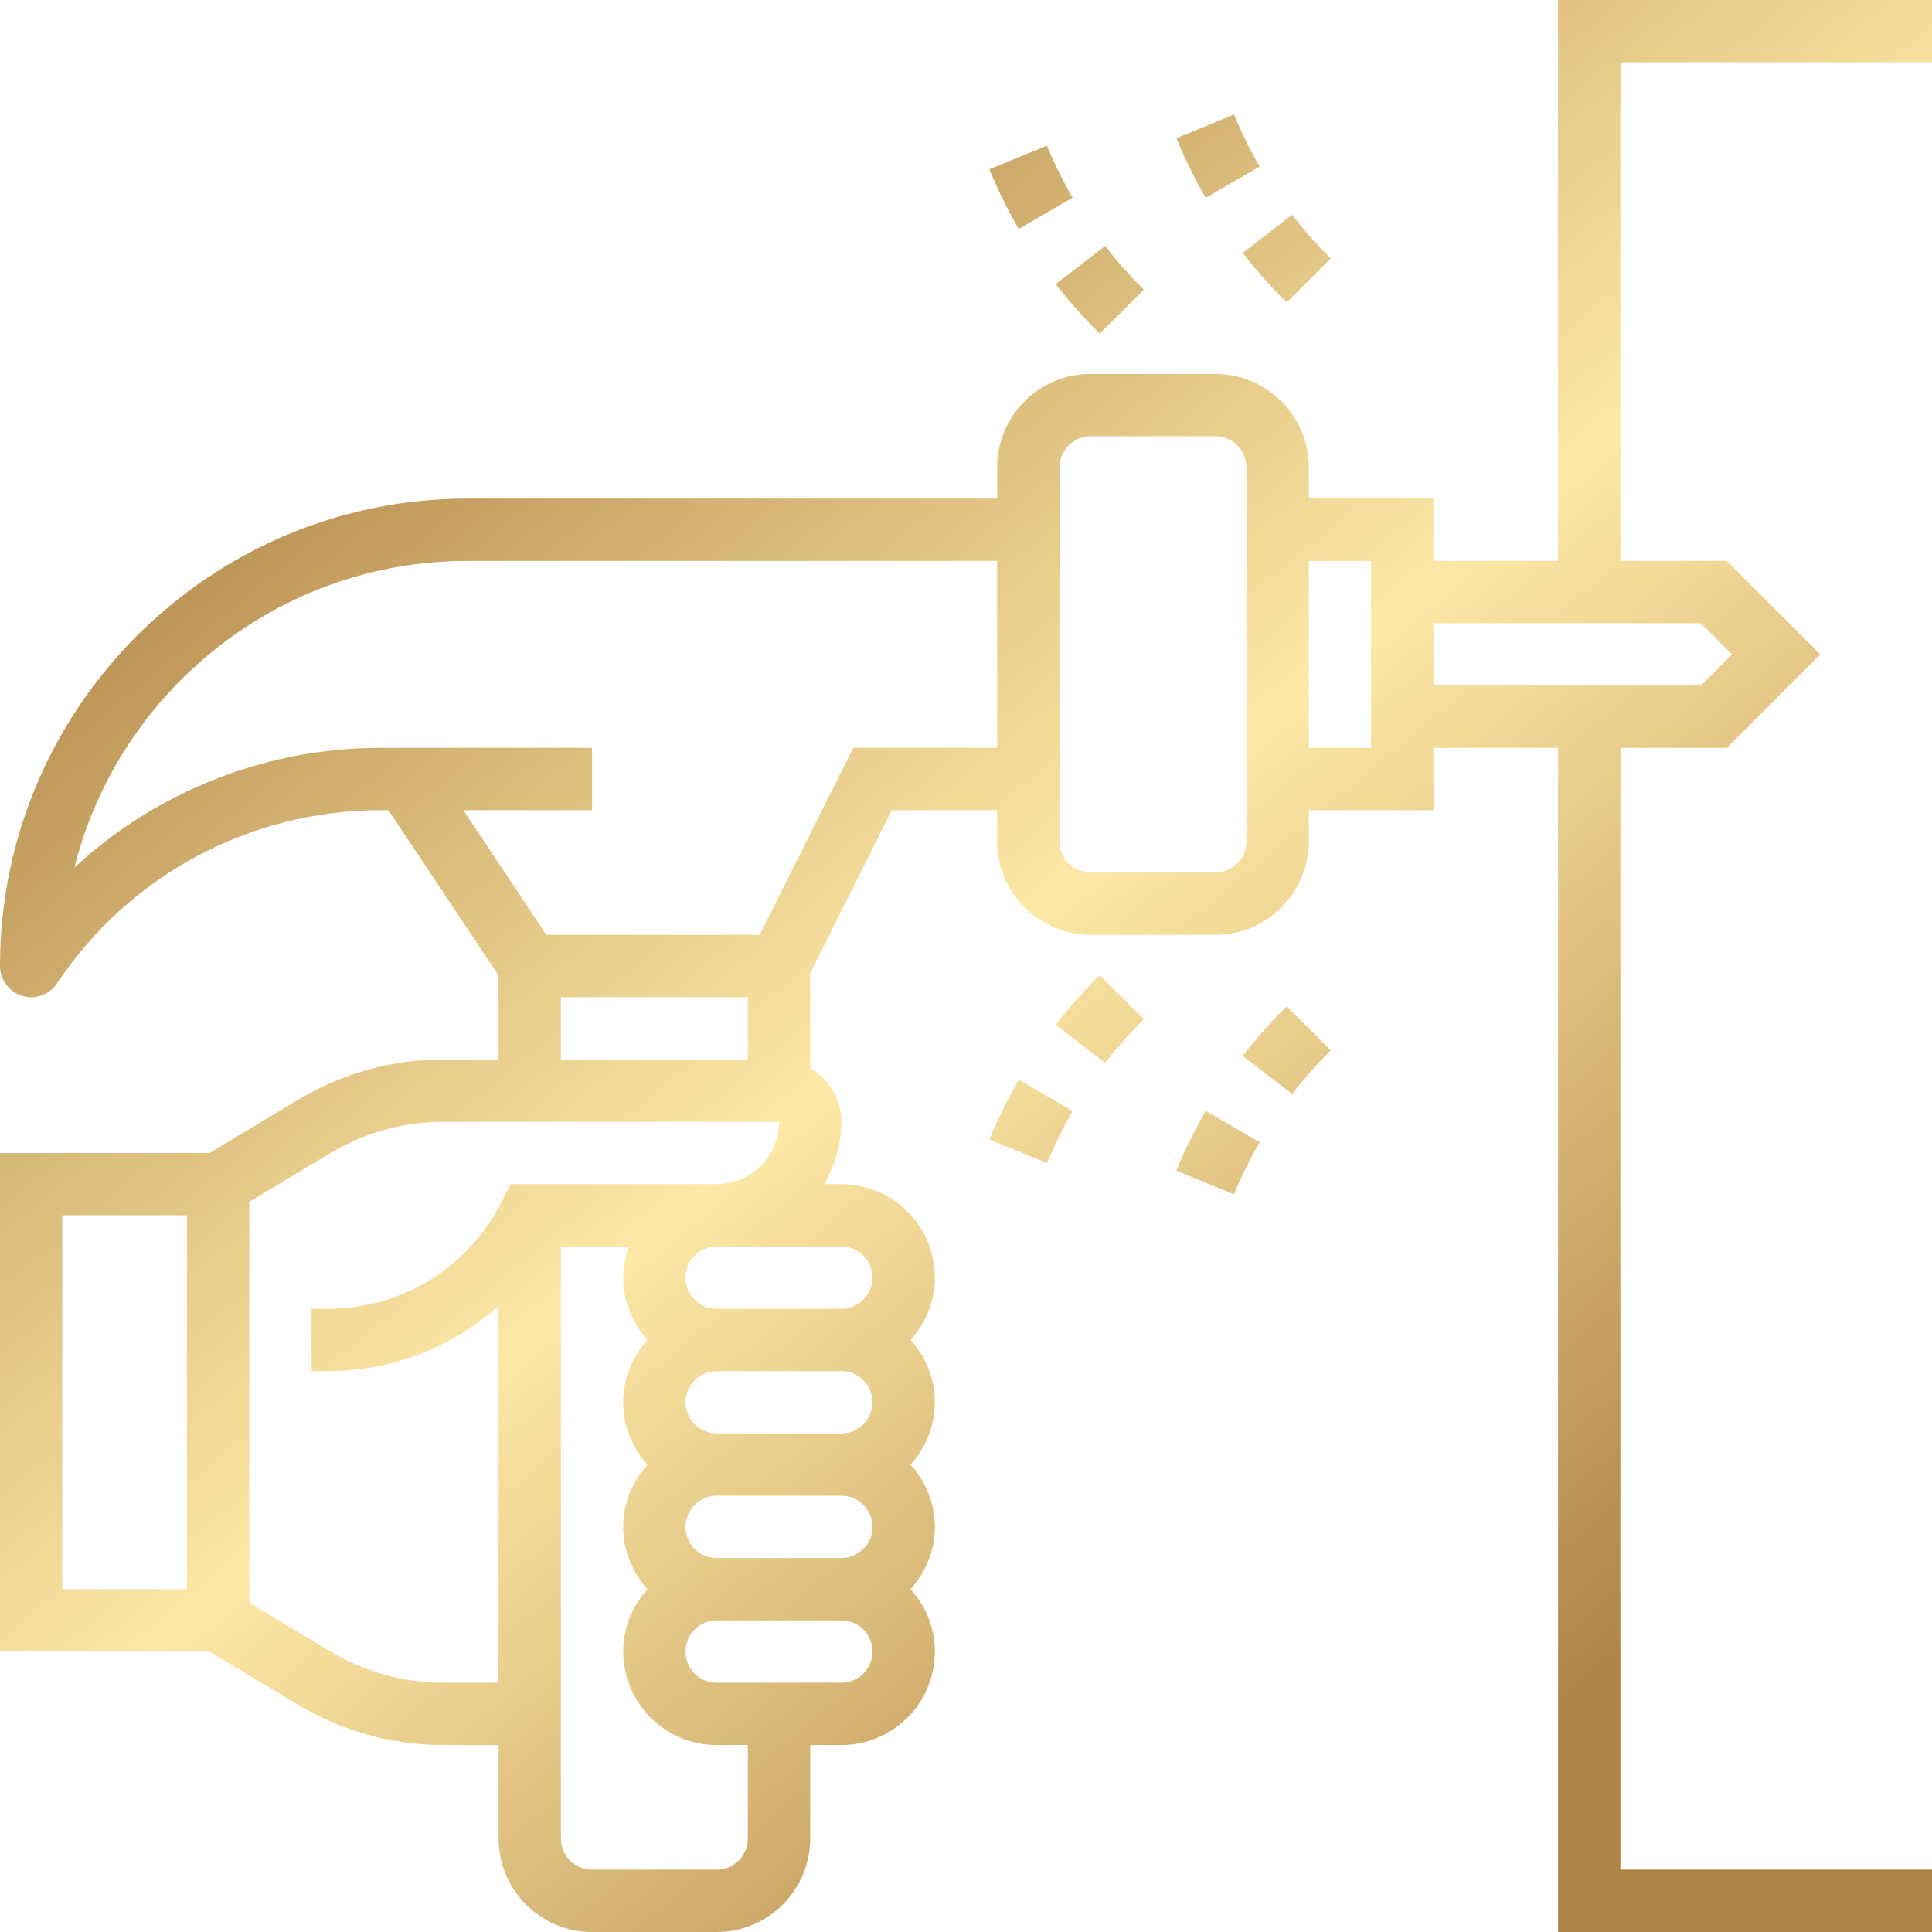 <?xml version="1.0" encoding="UTF-8"?> <svg xmlns="http://www.w3.org/2000/svg" xmlns:xlink="http://www.w3.org/1999/xlink" xmlns:xodm="http://www.corel.com/coreldraw/odm/2003" xml:space="preserve" width="50.147mm" height="50.147mm" version="1.1" style="shape-rendering:geometricPrecision; text-rendering:geometricPrecision; image-rendering:optimizeQuality; fill-rule:evenodd; clip-rule:evenodd" viewBox="0 0 1754.17 1754.17"> <defs> <style type="text/css"> .fil0 {fill:url(#id0)} </style> <linearGradient id="id0" gradientUnits="userSpaceOnUse" x1="314.44" y1="204.25" x2="1439.73" y2="1549.93"> <stop offset="0" style="stop-opacity:1; stop-color:#AF8346"></stop> <stop offset="0.502" style="stop-opacity:1; stop-color:#FDE8A5"></stop> <stop offset="1" style="stop-opacity:1; stop-color:#AF8346"></stop> </linearGradient> </defs> <g id="Слой_x0020_1">  <path class="fil0" d="M1754.17 56.59l0 -56.59 -339.52 0 0 509.28 -113.17 0 0 -56.59 -113.17 0 0 -28.29c0,-46.8 -38.08,-84.88 -84.88,-84.88l-113.17 0c-46.79,0 -84.88,38.08 -84.88,84.88l0 28.29 -480.98 0c-234.02,0 -424.4,190.39 -424.4,424.4 0,12.45 8.15,23.45 20.09,27.08 2.71,0.82 5.46,1.22 8.2,1.22 9.28,0 18.22,-4.58 23.54,-12.59 65.61,-98.43 175.39,-157.17 293.66,-157.17l7.19 0 100.01 150.04 0 76.3 -50.47 0c-46.12,0 -91.42,12.53 -131.02,36.27l-80.97 48.61 -190.22 0 0 452.69 190.22 0 81 48.61c39.56,23.74 84.88,36.27 131,36.27l50.47 0 0 84.88c0,46.8 38.08,84.88 84.88,84.88l113.17 0c46.79,0 84.88,-38.08 84.88,-84.88l0 -84.88 28.29 0c46.8,0 84.88,-38.08 84.88,-84.88 0,-21.81 -8.52,-41.54 -22.07,-56.59 13.58,-15.05 22.07,-34.77 22.07,-56.59 0,-21.81 -8.52,-41.54 -22.07,-56.59 13.58,-15.05 22.07,-34.77 22.07,-56.59 0,-21.81 -8.52,-41.53 -22.07,-56.59 13.58,-15.05 22.07,-34.77 22.07,-56.59 0,-46.79 -38.08,-84.88 -84.88,-84.88l-15.73 0c9.74,-16.72 15.73,-35.88 15.73,-56.59 0,-20.85 -11.46,-38.9 -28.29,-48.72l0 -86.06 74.07 -148.14 95.69 0 0 28.29c0,46.8 38.08,84.88 84.88,84.88l113.17 0c46.8,0 84.88,-38.08 84.88,-84.88l0 -28.29 113.17 -0 0 -56.59 113.17 0 0 1075.14 339.52 0 0 -56.59 -282.93 0 0 -1018.55 96.59 0 84.88 -84.88 -84.88 -84.88 -96.59 0 0 -452.69 282.93 0zm-610.46 94.64c-8.8,-15.14 -16.63,-31.07 -23.28,-47.28l-52.34 21.5c7.64,18.56 16.61,36.81 26.65,54.18l48.97 -28.41zm22.18 121.01l2.4 2.41 40.01 -40.01 -2.41 -2.4c-11.72,-11.72 -22.75,-24.22 -32.76,-37.18l-44.76 34.6c11.46,14.85 24.08,29.14 37.52,42.58l0 0zm-191.97 -92.74c-8.8,-15.14 -16.64,-31.07 -23.29,-47.28l-52.34 21.5c7.64,18.56 16.61,36.81 26.65,54.18l48.98 -28.41zm22.21 121.04l2.4 2.41 40.01 -40.01 -2.41 -2.4c-11.71,-11.72 -22.74,-24.22 -32.76,-37.18l-44.76 34.6c11.46,14.85 24.08,29.14 37.51,42.58l0 0zm71.95 762.33l52.34 21.5c6.65,-16.21 14.52,-32.14 23.29,-47.28l-48.95 -28.41c-10.07,17.4 -19.04,35.62 -26.68,54.18zm97.81 -146.79c-13.44,13.44 -26.06,27.73 -37.52,42.61l44.76 34.6c10.02,-12.96 21.05,-25.47 32.76,-37.18l2.41 -2.4 -40.01 -40.01 -2.4 2.38zm-267.57 118.46l52.34 21.5c6.65,-16.21 14.51,-32.14 23.29,-47.28l-48.95 -28.4c-10.07,17.4 -19.04,35.62 -26.68,54.18l0 -0zm97.81 -146.76c-13.44,13.44 -26.06,27.73 -37.52,42.61l44.76 34.6c10.02,-12.96 21.05,-25.46 32.76,-37.17l2.4 -2.41 -40 -40 -2.41 2.38zm-486.87 17.6l169.76 0 0 56.59 -169.76 0 0 -56.59zm-452.69 198.05l113.17 0 0 339.52 -113.17 0 0 -339.52zm622.45 565.86c0,15.62 -12.68,28.29 -28.29,28.29l-113.17 0c-15.62,0 -28.29,-12.67 -28.29,-28.29l0 -537.57 61.79 0c-3.17,8.89 -5.21,18.33 -5.21,28.29 0,21.81 8.52,41.53 22.07,56.59 -13.58,15.05 -22.07,34.77 -22.07,56.59 0,21.81 8.52,41.53 22.07,56.59 -13.58,15.05 -22.07,34.77 -22.07,56.59 0,21.81 8.52,41.54 22.07,56.59 -13.58,15.05 -22.07,34.77 -22.07,56.59 0,46.8 38.08,84.88 84.88,84.88l28.29 0 0 84.88zm113.17 -396.1c0,15.62 -12.68,28.29 -28.29,28.29l-113.17 0c-15.62,0 -28.29,-12.68 -28.29,-28.29 0,-15.62 12.67,-28.29 28.29,-28.29l113.17 0c15.62,0 28.29,12.67 28.29,28.29l0 0zm0 113.17c0,15.62 -12.68,28.29 -28.29,28.29l-113.17 0c-15.62,0 -28.29,-12.68 -28.29,-28.29 0,-15.62 12.67,-28.29 28.29,-28.29l113.17 -0c15.62,0 28.29,12.68 28.29,28.29l0 0zm-28.3 141.47l-113.17 0c-15.62,0 -28.29,-12.68 -28.29,-28.29 0,-15.62 12.67,-28.29 28.29,-28.29l113.17 -0c15.62,0 28.29,12.68 28.29,28.29 0,15.62 -12.67,28.29 -28.29,28.29l0 0zm28.3 -367.81c0,15.62 -12.68,28.29 -28.29,28.29l-113.17 0c-15.62,0 -28.29,-12.67 -28.29,-28.29 0,-15.62 12.67,-28.29 28.29,-28.29l113.17 0c15.62,0 28.29,12.68 28.29,28.29l0 0zm-328.71 -84.88l-7.81 15.65c-30.1,60.15 -90.57,97.52 -157.82,97.52l-14.94 0 0 56.59 14.94 0c58.57,0 112.97,-21.81 154.82,-59.22l0 342.15 -50.47 0c-35.87,0 -71.13,-9.76 -101.91,-28.21l-73.96 -44.39 0 -364.07 73.93 -44.39c30.81,-18.45 66.06,-28.21 101.94,-28.21l305.11 0c0,31.21 -25.38,56.59 -56.59,56.59l-187.25 0zm311.23 -396.1l-84.88 169.76 -193.72 0 -75.46 -113.17 116.91 0 0 -56.59 -192.08 0c-104.4,0 -203.14,39.5 -277.9,108.68 40.04,-159.77 184.81,-278.43 356.81,-278.43l480.98 0 0 169.76 -130.66 0zm357 84.88c0,15.62 -12.68,28.29 -28.29,28.29l-113.17 0c-15.62,0 -28.29,-12.68 -28.29,-28.29l0 -339.52c0,-15.62 12.68,-28.29 28.29,-28.29l113.17 -0c15.62,0 28.29,12.68 28.29,28.29l0 339.52zm113.17 -84.88l-56.59 0 0 -169.76 56.59 0 0 169.76zm327.8 -84.88l-28.29 28.29 -242.92 0 0 -56.59 242.92 0 28.29 28.29z"></path> </g> </svg> 